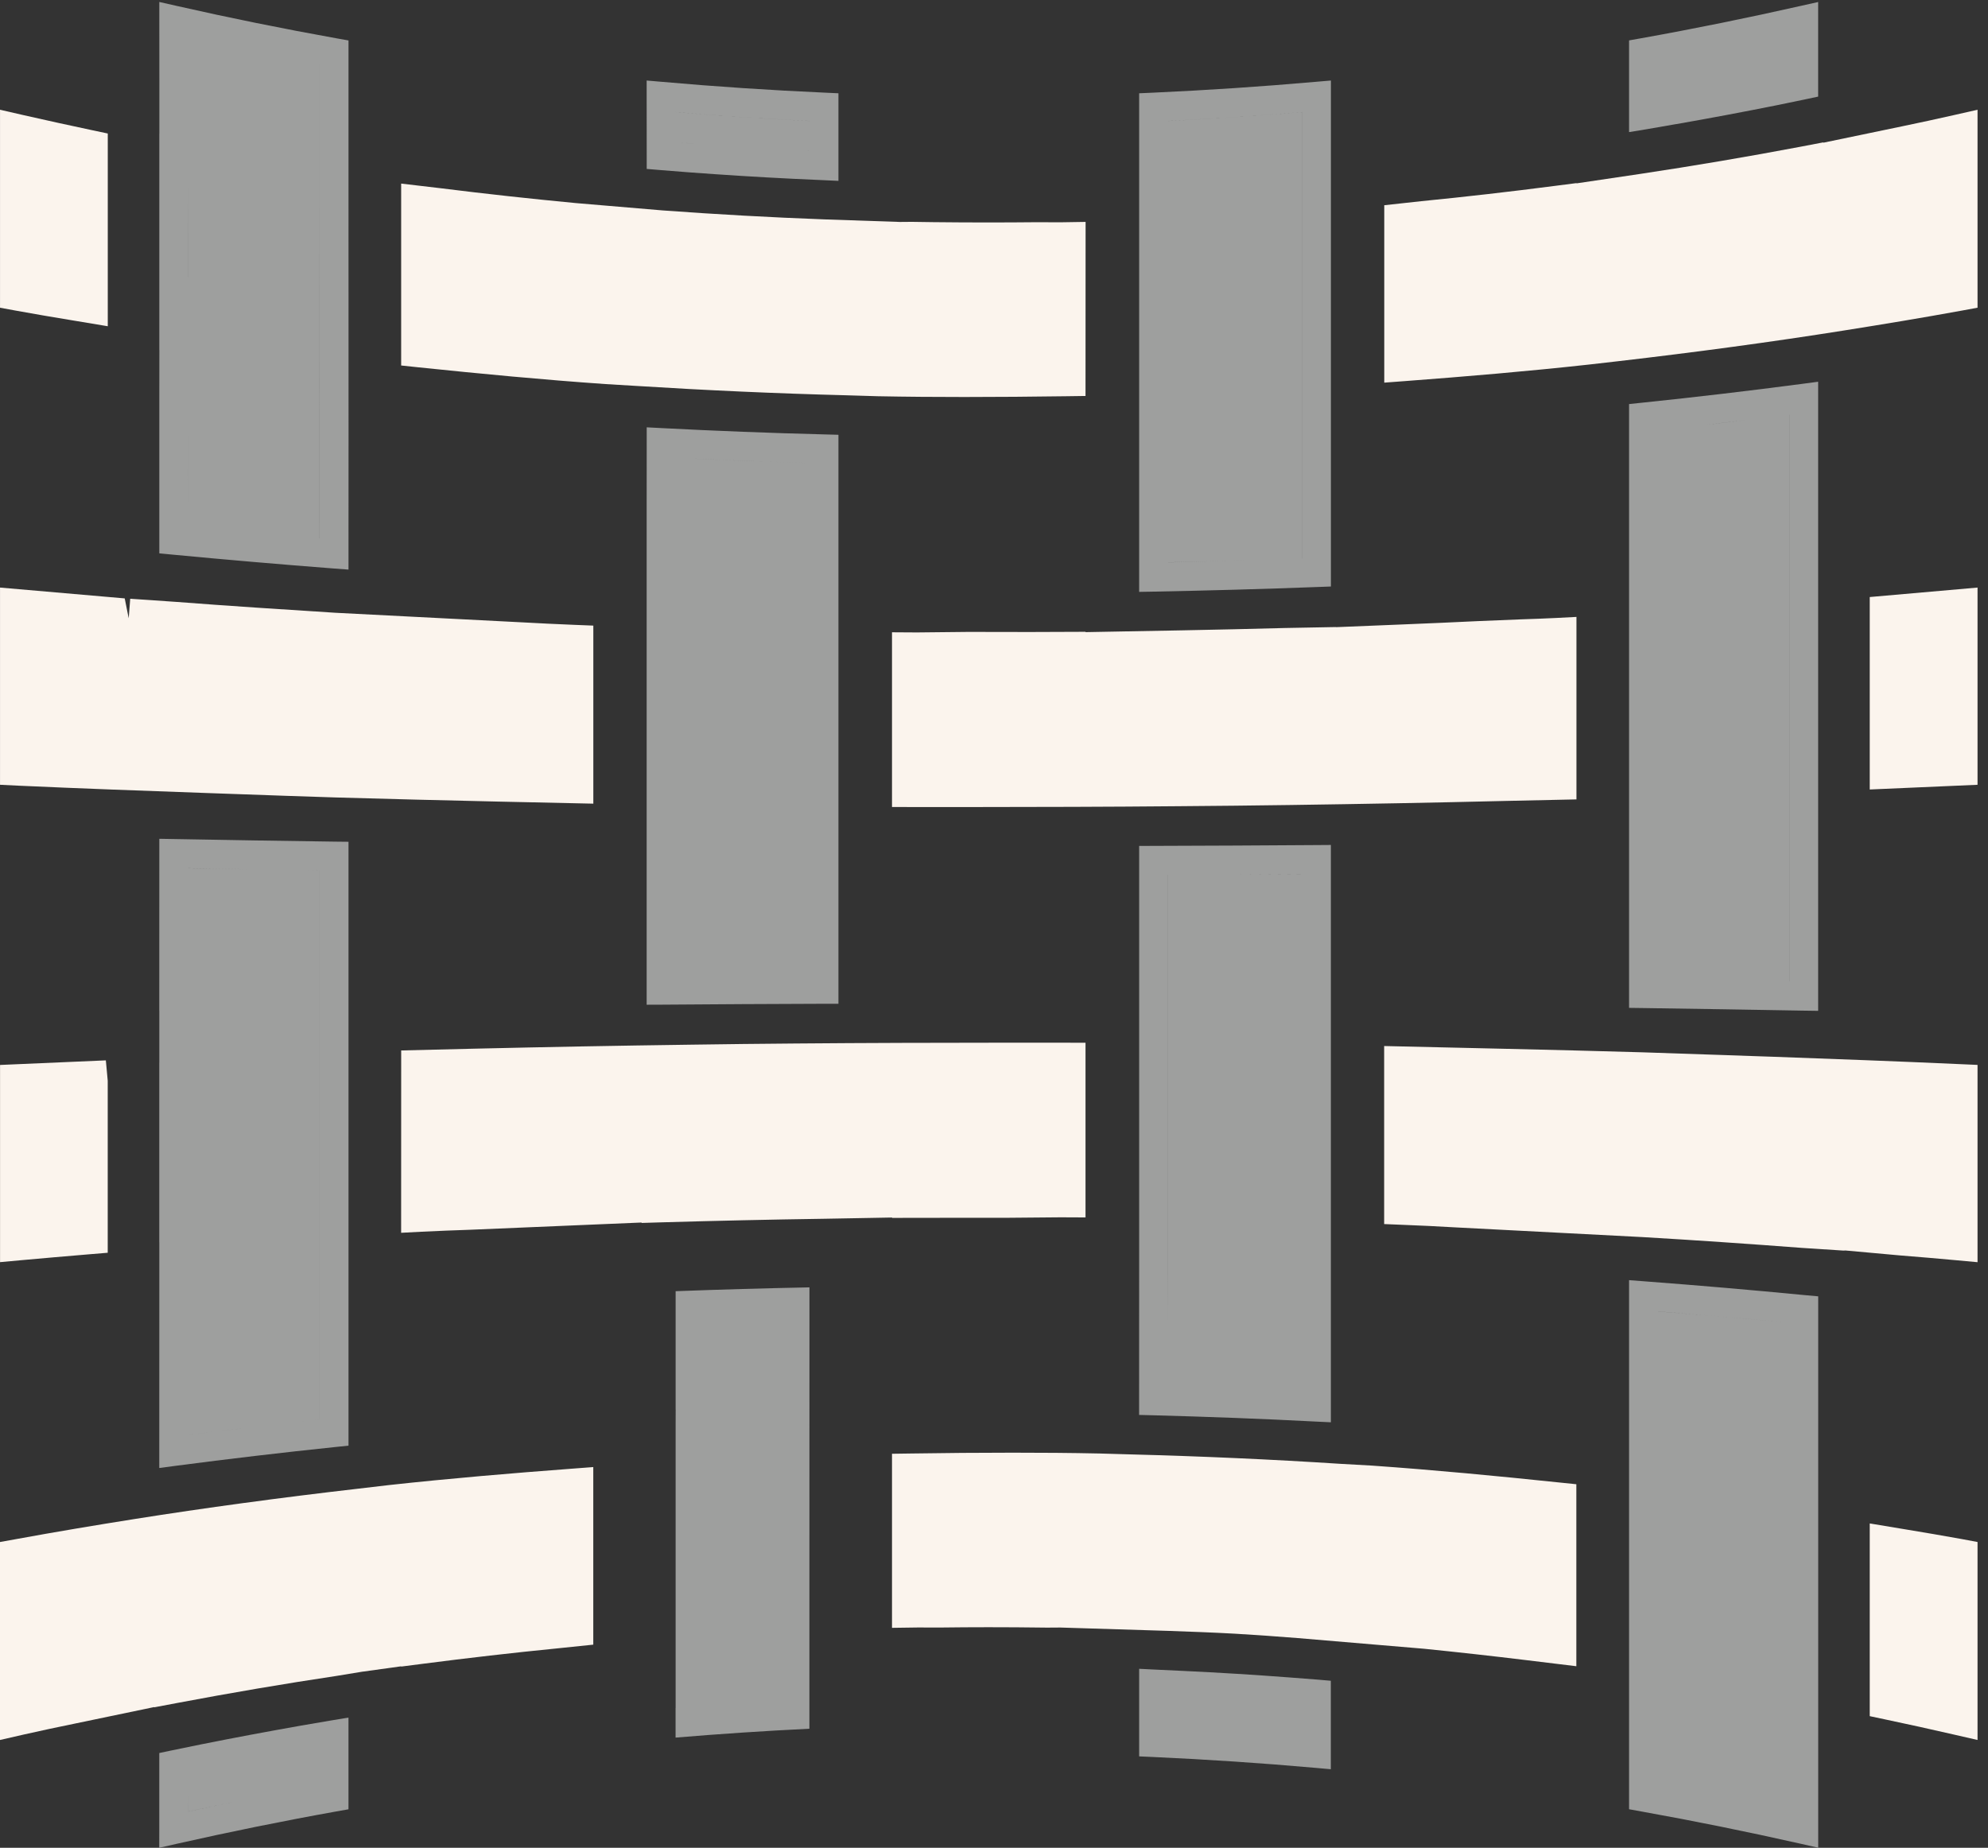 <?xml version="1.0" encoding="UTF-8" standalone="no"?>
<!DOCTYPE svg PUBLIC "-//W3C//DTD SVG 1.1//EN" "http://www.w3.org/Graphics/SVG/1.1/DTD/svg11.dtd">
<svg width="100%" height="100%" viewBox="0 0 156 145" version="1.1" xmlns="http://www.w3.org/2000/svg" xmlns:xlink="http://www.w3.org/1999/xlink" xml:space="preserve" xmlns:serif="http://www.serif.com/" style="fill-rule:evenodd;clip-rule:evenodd;stroke-linejoin:round;stroke-miterlimit:2;">
    <rect x="0" y="0" width="156" height="145" fill="#333333" stroke="none"/>
    <g id="IC_RK_YarnDyed">
        <path id="Fill-1" d="M26.021,135.003C25.222,135.14 24.431,135.269 23.631,135.411C21.015,135.873 18.4,136.362 15.789,136.884C14.994,137.047 14.201,137.213 13.401,137.374L12.498,137.564L12.498,143.575L12.495,145L13.887,144.684C18.044,143.745 22.217,142.895 26.408,142.146L27.345,141.98L27.345,134.784L26.021,135.003ZM141.647,101.634C137.467,101.229 133.273,100.869 129.056,100.55L127.834,100.457L127.834,141.976L128.772,142.146C132.958,142.895 137.135,143.745 141.284,144.68L142.676,144.996L142.676,101.727L141.647,101.634ZM14.771,140.786L14.771,142.154C15.957,141.892 17.145,141.648 18.333,141.402C17.145,141.65 15.956,141.894 14.769,142.158C14.771,141.699 14.771,141.243 14.771,140.786ZM103.391,131.804C102.617,131.744 101.856,131.683 101.096,131.627C98.376,131.421 95.655,131.255 92.935,131.125C92.143,131.084 91.353,131.051 90.58,131.015L89.39,130.955L89.39,137.828L90.475,137.876C94.717,138.07 98.963,138.349 103.192,138.726L104.431,138.836L104.431,131.894L103.391,131.804ZM53.017,101.323L53.017,110.603L53.021,110.603L53.017,111.741L53.017,134.035L53.013,134.035L53.013,136.354C56.51,136.062 60.013,135.828 63.514,135.658L63.514,126.365C63.518,117.918 63.518,109.47 63.518,101.023C60.013,101.092 56.51,101.193 53.017,101.323ZM26.224,66.044C22.022,65.988 17.827,65.917 13.658,65.842L12.501,65.822L12.501,66.981C12.501,70.707 12.497,74.443 12.497,78.167L12.497,79.308L12.501,79.308L12.501,83.388L12.497,83.388L12.497,97.49L12.501,97.49L12.501,101.282C12.501,105.488 12.497,109.693 12.497,113.898L12.497,115.198L13.782,115.027C17.947,114.481 22.13,113.987 26.327,113.55L27.347,113.445L27.347,66.056L26.224,66.044ZM16.771,112.355L15.573,112.505C15.306,112.539 15.039,112.573 14.773,112.607L16.771,112.355ZM17.914,112.215C18.39,112.158 18.866,112.101 19.343,112.044L17.342,112.285L17.914,112.215ZM19.415,68.215C21.015,68.24 22.617,68.264 24.221,68.288C24.505,68.291 24.788,68.295 25.072,68.299L25.072,111.397C23.541,111.559 22.014,111.732 20.487,111.909C22.014,111.732 23.541,111.559 25.07,111.397L25.07,68.3L24.221,68.288C22.616,68.266 21.014,68.241 19.415,68.215C17.867,68.191 16.32,68.166 14.777,68.139L14.777,68.136C16.32,68.163 17.866,68.19 19.415,68.215ZM103.289,66.315C99.044,66.344 94.785,66.368 90.523,66.378L89.39,66.382L89.39,99.821C89.39,103.188 89.386,106.556 89.386,109.924L89.386,111.033L90.491,111.061C94.745,111.175 98.999,111.332 103.236,111.554L104.435,111.611L104.435,66.307L103.289,66.315ZM91.661,103.82L91.661,68.653L91.665,68.653L91.665,99.817C91.665,101.15 91.663,102.485 91.661,103.82ZM134.12,103.238C136.217,103.414 138.31,103.601 140.397,103.796C138.31,103.603 136.217,103.416 134.12,103.238C132.784,103.126 131.447,103.018 130.108,102.914L130.108,102.909C131.447,103.014 132.784,103.124 134.12,103.238ZM141.389,30.126C137.232,30.673 133.051,31.166 128.854,31.601L127.834,31.709L127.834,79.09L128.955,79.105C133.16,79.167 137.354,79.231 141.519,79.308L142.672,79.324L142.672,29.956L141.389,30.126ZM64.686,34.089C60.43,33.981 56.182,33.816 51.94,33.595L50.748,33.534L50.748,34.732C50.744,36.44 50.744,38.146 50.744,39.85L50.744,78.843L51.892,78.839C56.14,78.806 60.395,78.782 64.662,78.769L65.793,78.769L65.793,34.119L64.686,34.089ZM140.405,32.547L140.405,77.011L140.401,77.011L140.401,32.547L140.405,32.547ZM102.16,68.596C100.405,68.609 98.645,68.615 96.889,68.624C98.645,68.614 100.406,68.607 102.16,68.594L102.16,68.596ZM103.2,6.425C98.963,6.798 94.717,7.079 90.475,7.272L89.39,7.32L89.39,46.446L90.548,46.426C94.821,46.343 99.08,46.227 103.338,46.065L104.438,46.025L104.438,6.319L103.2,6.425ZM27.347,13.821L27.347,3.174L26.41,3.008C22.223,2.257 18.042,1.411 13.889,0.469L12.501,0.154L12.501,1.577C12.501,3.289 12.501,4.995 12.505,6.703L12.505,10.491L12.501,10.491L12.501,27.465L12.505,27.465C12.505,28.73 12.505,29.989 12.501,31.254L12.501,43.423L13.529,43.522C17.71,43.92 21.905,44.281 26.119,44.606L27.347,44.698L27.347,43.475C27.351,40.467 27.351,37.456 27.351,34.453C27.351,27.576 27.351,20.696 27.347,13.821ZM97.86,43.956C95.796,44.021 93.733,44.087 91.665,44.131L91.665,44.127C93.734,44.086 95.797,44.021 97.86,43.956C98.173,43.947 98.485,43.937 98.798,43.927C98.485,43.937 98.173,43.947 97.86,43.956ZM102.164,8.796L102.164,43.831L102.16,43.831L102.16,8.798C98.663,9.091 95.162,9.324 91.665,9.494L91.665,9.492C95.166,9.322 98.663,9.091 102.164,8.796ZM25.074,42.244L25.07,42.244L25.069,37.724L25.069,5.076L25.07,5.076L25.07,13.821C25.074,20.696 25.074,27.576 25.074,34.453L25.074,42.244ZM14.772,39.771C14.772,37.774 14.773,35.776 14.774,33.779L14.774,37.375C14.774,39.496 14.773,39.502 14.772,39.771ZM53.37,35.944C55.058,36.025 56.749,36.099 58.441,36.164C60.133,36.23 61.827,36.287 63.522,36.335C60.132,36.239 56.747,36.109 53.37,35.944ZM136.978,32.969C136.407,33.039 135.835,33.106 135.263,33.174C134.692,33.241 134.12,33.307 133.547,33.372C134.69,33.241 135.835,33.108 136.978,32.969ZM14.774,14.544L14.774,21.756L14.771,21.756L14.771,18.979C14.771,17.501 14.773,16.023 14.774,14.544ZM64.706,7.27C60.458,7.079 56.214,6.802 51.982,6.425L50.744,6.319L50.744,7.557C50.744,9.111 50.744,10.661 50.748,12.212L50.748,13.256L51.788,13.343C52.555,13.41 53.32,13.467 54.083,13.525C56.803,13.727 59.525,13.898 62.249,14.031C63.036,14.068 63.824,14.102 64.602,14.138L65.793,14.193L65.793,7.32L64.706,7.27ZM63.271,11.801L63.522,11.811L63.522,11.813C63.438,11.809 63.354,11.805 63.271,11.801C62.966,11.788 62.663,11.775 62.356,11.759C62.663,11.773 62.966,11.786 63.271,11.801ZM54.253,11.259C53.842,11.224 53.434,11.196 53.019,11.163C53.434,11.194 53.842,11.226 54.253,11.257C54.347,11.264 54.441,11.269 54.535,11.276C54.441,11.269 54.347,11.265 54.253,11.259ZM141.288,0.467C137.135,1.405 132.958,2.255 128.772,3.004L127.834,3.17L127.834,10.366L129.161,10.15C129.95,10.018 130.739,9.881 131.525,9.738L131.517,9.743C134.172,9.279 136.819,8.781 139.462,8.251C140.228,8.093 141.005,7.937 141.773,7.772L142.672,7.581L142.672,0.158L141.288,0.467ZM63.522,9.494C60.015,9.324 56.512,9.091 53.019,8.798L53.019,8.796C56.512,9.091 60.015,9.322 63.522,9.492L63.522,9.494Z" style="fill:rgb(158,159,158);"/>
        <path id="Fill-12" d="M146.72,119.549L146.72,134.671L147.938,134.929C149.727,135.306 151.52,135.699 153.301,136.111L155.179,136.541L155.179,121.006L153.924,120.771C152.459,120.504 150.985,120.258 149.521,120.014L146.72,119.549ZM46.555,115.125L44.899,115.25C40.101,115.61 35.301,116.015 30.526,116.537L28.106,116.821C21.984,117.525 16.083,118.326 10.566,119.201C7.458,119.694 4.353,120.213 1.261,120.779L0,121.006L0,136.541L1.878,136.111C3.222,135.803 4.571,135.524 5.923,135.245L12.1,133.958L12.1,133.978L13.923,133.634C18.076,132.849 22.249,132.136 26.436,131.509L28.475,131.174L28.475,131.177L31.479,130.76L31.479,130.781L33.212,130.558C36.715,130.105 40.22,129.7 43.74,129.352L46.555,129.06L46.555,115.125ZM79.464,113.996C76.814,113.996 74.161,114.019 71.512,114.06L69.996,114.081L69.996,127.741L72.026,127.713L73.758,127.717C75.047,127.701 76.276,127.692 77.565,127.692C78.974,127.692 80.453,127.701 82.169,127.724L83.201,127.717L91.688,127.98C93.373,128.041 95.049,128.097 96.951,128.203C98.578,128.296 100.197,128.417 101.816,128.543L111.765,129.384C114.44,129.656 117.104,129.951 119.763,130.275L123.697,130.753L123.697,116.472L122.321,116.331C117.456,115.821 112.574,115.355 107.677,115.011L105.171,114.87C99.776,114.521 94.271,114.275 88.815,114.133L86.273,114.06C84.007,114.011 81.734,113.996 79.464,113.996ZM108.616,82.085L108.616,96.056L110.098,96.117C111.449,96.166 112.78,96.235 114.129,96.312L128.878,97.077C133.079,97.324 137.257,97.611 141.425,97.927L144.655,98.137L144.817,98.129L149.144,98.521C150.602,98.639 152.054,98.757 153.503,98.894L155.179,99.048L155.179,83.566L153.714,83.502C148.897,83.283 144.02,83.104 139.146,82.927L128.895,82.578C125.389,82.473 121.859,82.392 118.33,82.307L108.616,82.085ZM8.306,83.21L0.004,83.57L0.004,99.044L1.678,98.89C3.464,98.728 5.25,98.574 7.044,98.424L8.453,98.307L8.453,84.808L8.306,83.21ZM79.291,81.822C73.659,81.826 68.025,81.838 62.401,81.886C59.661,81.906 56.931,81.939 54.199,81.979C48.483,82.056 42.789,82.162 37.11,82.295L31.481,82.432L31.477,96.741L33.095,96.656C34.357,96.592 35.63,96.547 36.903,96.502L50.345,95.935L50.345,95.968L51.924,95.92C56.168,95.798 60.42,95.701 64.676,95.64L69.998,95.543L69.998,95.571L75.614,95.563L79.059,95.563L83.22,95.526L85.181,95.535L85.181,81.826L79.291,81.822ZM123.705,48.411L122.095,48.494C121.191,48.538 120.289,48.573 119.391,48.601L116.003,48.739C114.04,48.83 112.072,48.925 110.098,49L104.835,49.215L104.835,49.206L100.832,49.281C98.157,49.356 95.489,49.409 92.814,49.464L85.181,49.605L85.181,49.579L80.825,49.595L75.988,49.587L71.955,49.629L69.996,49.617L69.996,63.328L72.685,63.332L75.944,63.332C81.465,63.328 86.978,63.316 92.49,63.265C95.421,63.245 98.343,63.211 101.266,63.171C106.916,63.091 112.563,62.988 118.176,62.851L123.705,62.731L123.705,48.411ZM0.002,46.108L0.002,61.584L1.469,61.655C6.31,61.875 11.209,62.053 16.107,62.227L18.702,62.318C21.248,62.409 23.787,62.501 26.345,62.579C30.522,62.703 34.726,62.802 38.933,62.899L46.559,63.065L46.559,49.093L45.083,49.034C43.675,48.98 42.272,48.907 40.876,48.832L26.305,48.085C22.114,47.82 17.918,47.547 13.753,47.227L10.218,46.986L10.099,48.52L9.787,46.958L0.002,46.108ZM155.179,46.108L146.72,46.851L146.72,61.954L155.179,61.584L155.179,46.108ZM31.479,14.406L31.479,28.681L32.856,28.827C37.733,29.333 42.624,29.801 47.528,30.14L49.92,30.284C55.382,30.628 60.928,30.879 66.402,31.019L68.893,31.094C71.147,31.138 73.412,31.154 75.671,31.154C78.336,31.154 81.001,31.13 83.667,31.094L85.181,31.073L85.188,17.413L83.157,17.445L81.427,17.437C80.147,17.449 78.866,17.457 77.581,17.457C76.143,17.457 74.701,17.449 73.254,17.433L71.55,17.409L70.613,17.417L64.712,17.217C60.468,17.059 56.225,16.822 51.997,16.512L45.17,15.935C41.643,15.599 38.123,15.215 34.616,14.776L31.479,14.406ZM155.179,8.612L153.297,9.038C151.989,9.34 150.674,9.613 149.358,9.892L143.077,11.198L143.077,11.172L141.255,11.52C137.11,12.305 132.926,13.013 128.744,13.642L123.709,14.389L123.709,14.369L121.973,14.592C118.5,15.043 115.02,15.442 111.538,15.786L108.624,16.105L108.624,30.027L110.271,29.904C115.092,29.541 119.9,29.135 124.685,28.608L126.943,28.349C133.111,27.635 139.082,26.827 144.684,25.937C147.776,25.447 150.856,24.937 153.916,24.379L155.179,24.146L155.179,8.612ZM0.002,8.613L0.002,24.148L1.261,24.379C2.704,24.644 4.15,24.885 5.602,25.126L8.457,25.601L8.457,10.477L7.243,10.22C5.452,9.84 3.661,9.449 1.88,9.043L0.002,8.613Z" style="fill:rgb(251,244,237);"/>
    </g>
</svg>
